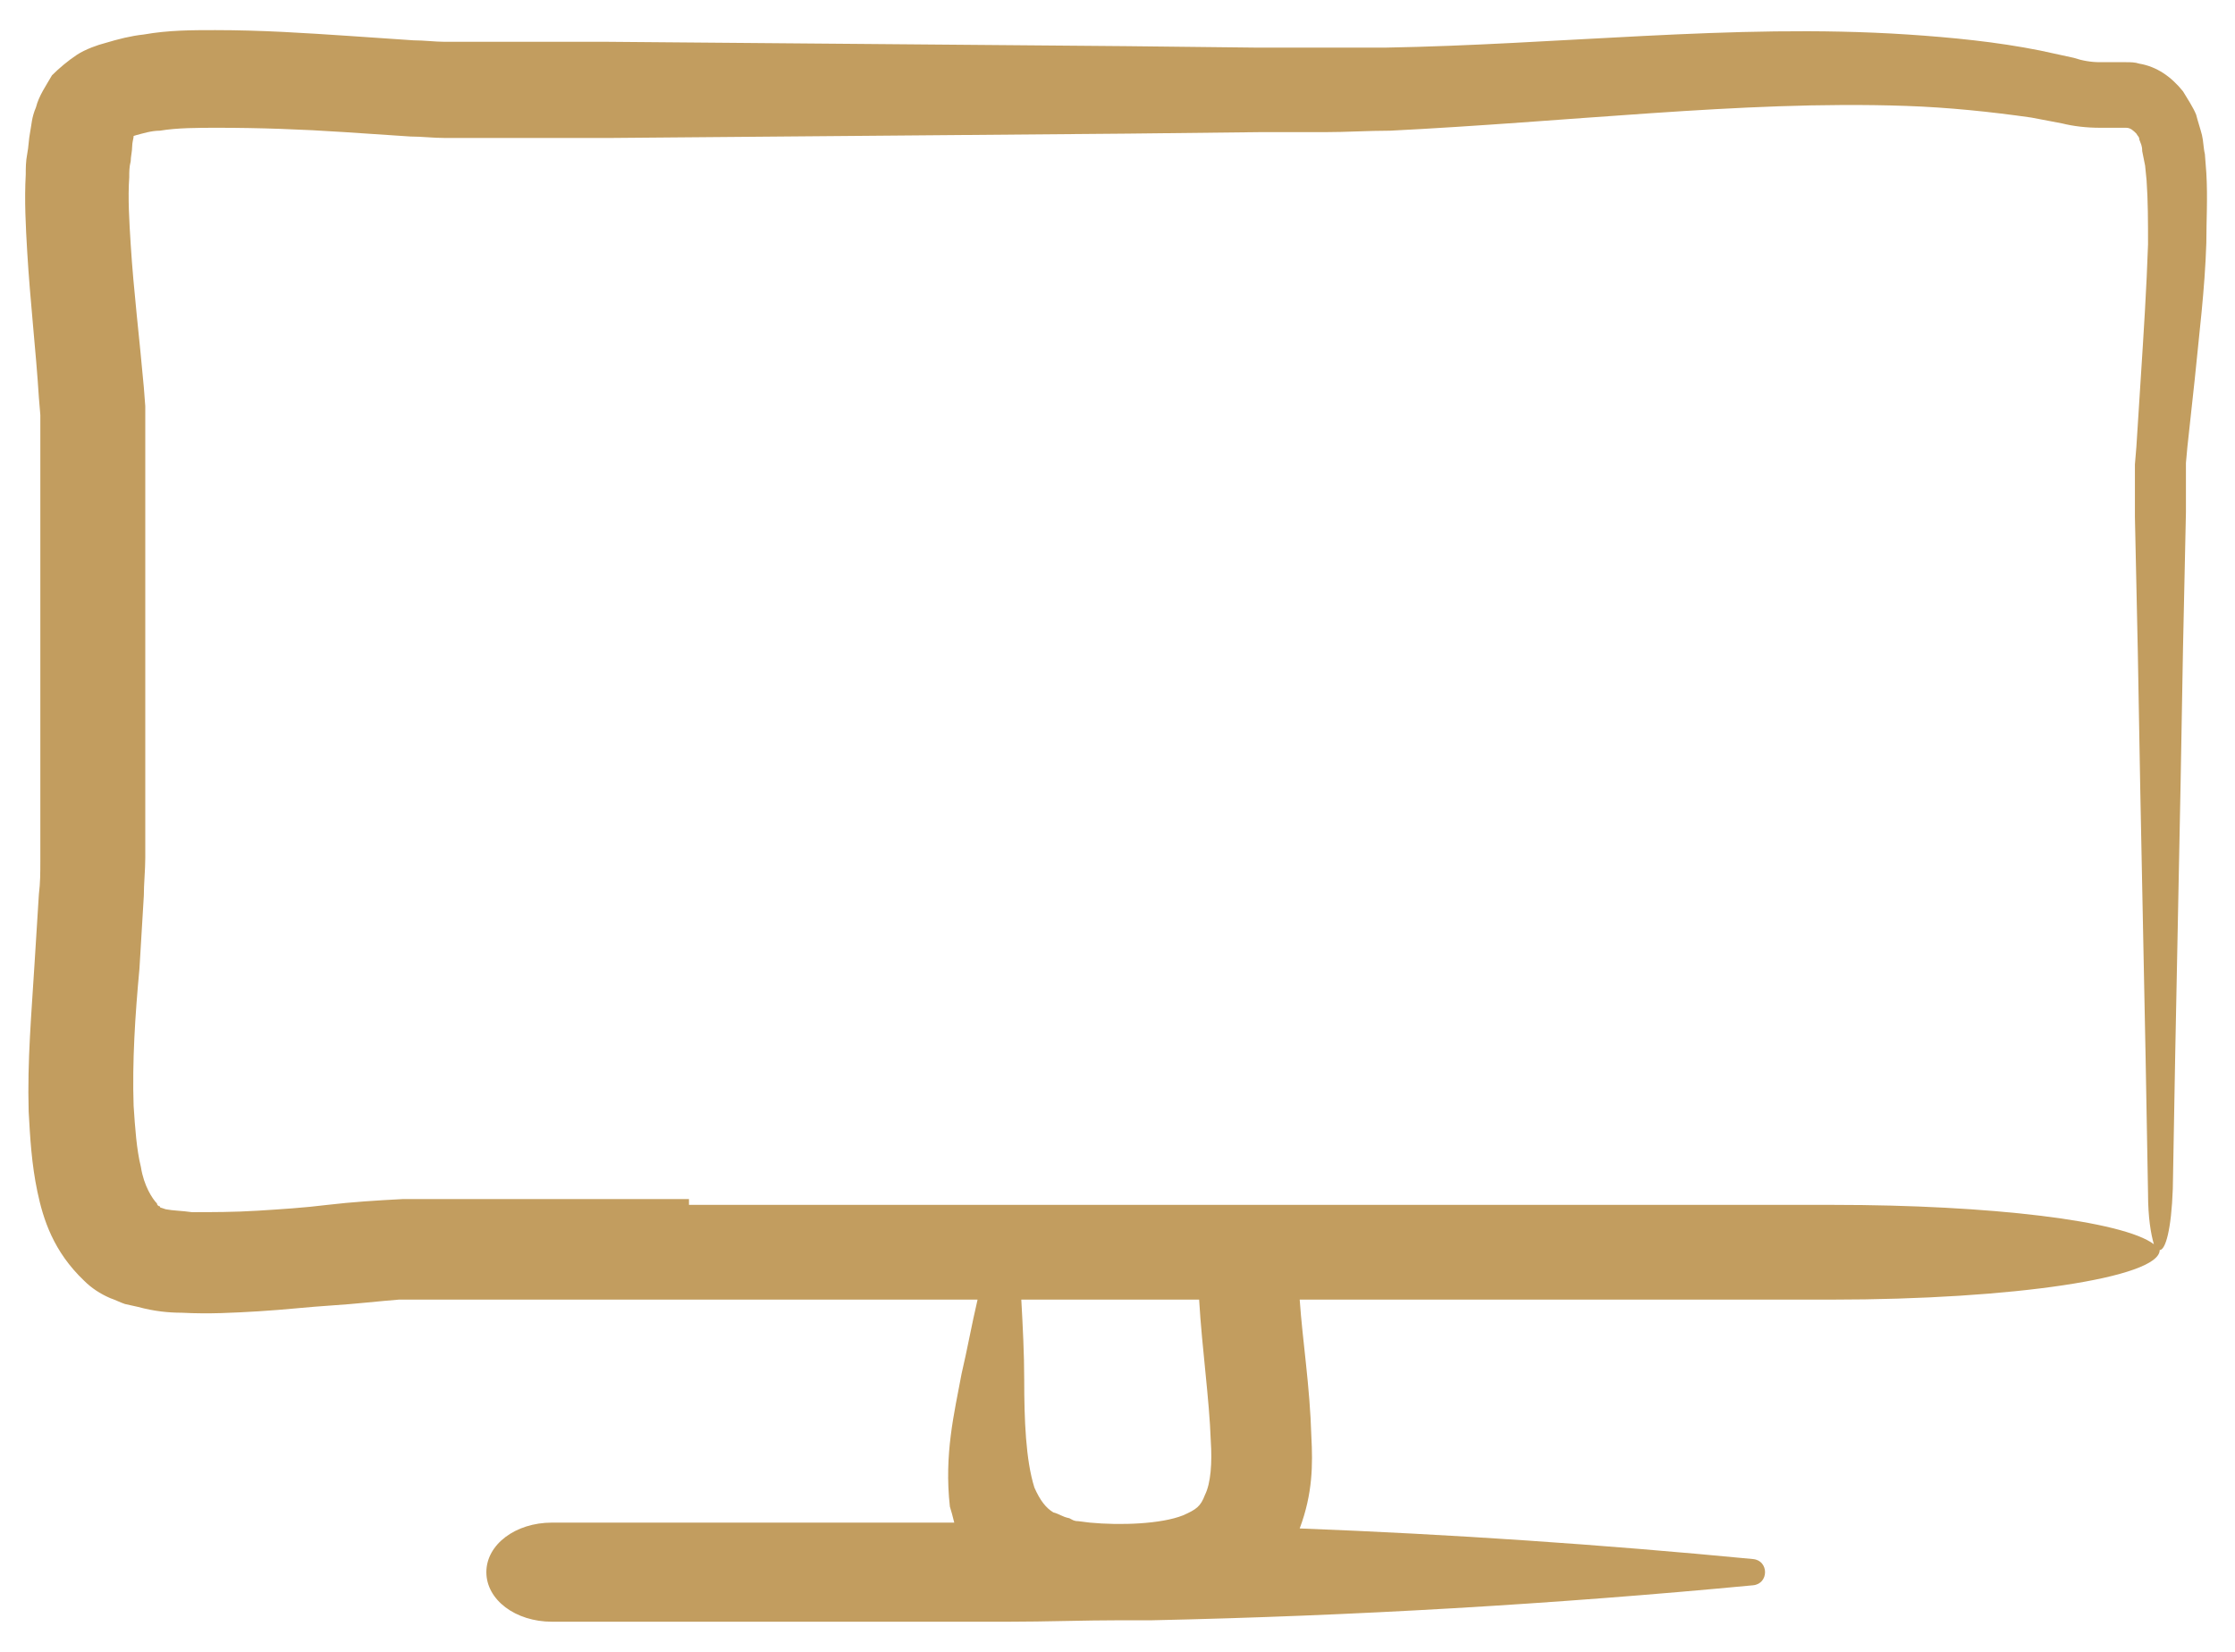<svg width="46" height="34" viewBox="0 0 46 34" fill="none" xmlns="http://www.w3.org/2000/svg">
<path d="M45.41 3.56L45.38 3.17C45.35 3.05 45.35 2.9 45.32 2.78C45.29 2.66 45.23 2.48 45.2 2.36C45.14 2.21 45.02 2.03 44.93 1.88C44.69 1.58 44.39 1.37 44.03 1.31C43.94 1.28 43.85 1.28 43.76 1.28H43.52C43.4 1.28 43.31 1.28 43.22 1.28C43.04 1.28 42.86 1.25 42.68 1.19L41.99 1.04C41.09 0.86 40.16 0.77 39.26 0.71C37.43 0.59 35.63 0.65 33.83 0.74C32.03 0.83 30.26 0.95 28.52 0.98C28.07 0.98 27.65 0.98 27.2 0.98H25.85L23.18 0.95C19.61 0.92 16.04 0.89 12.47 0.86H9.8H9.14C8.96 0.86 8.72 0.83 8.51 0.83L7.19 0.74C6.29 0.68 5.39 0.62 4.43 0.62C3.95 0.62 3.47 0.62 2.96 0.71C2.69 0.74 2.45 0.8 2.15 0.89C2.03 0.92 1.76 1.01 1.58 1.13C1.4 1.25 1.22 1.4 1.07 1.55C0.95 1.76 0.8 1.97 0.74 2.21C0.65 2.42 0.65 2.57 0.62 2.72C0.59 2.87 0.59 3.02 0.56 3.17C0.53 3.32 0.53 3.47 0.53 3.59C0.5 4.13 0.53 4.67 0.56 5.18C0.62 6.2 0.74 7.22 0.8 8.18L0.83 8.54V8.84V9.59V11.09V14.06V17V17.72C0.83 17.96 0.83 18.17 0.8 18.41C0.77 18.89 0.74 19.37 0.71 19.85C0.65 20.84 0.56 21.83 0.59 22.88C0.62 23.42 0.65 23.96 0.77 24.53C0.89 25.1 1.1 25.76 1.73 26.36C1.88 26.51 2.06 26.63 2.27 26.72C2.36 26.75 2.48 26.81 2.57 26.84L2.84 26.9C3.17 26.99 3.47 27.02 3.74 27.02C4.31 27.05 4.82 27.02 5.33 26.99C5.84 26.96 6.35 26.9 6.83 26.87C7.31 26.84 7.82 26.78 8.21 26.75H14.06H20.12C20 27.26 19.91 27.77 19.79 28.28C19.64 29.09 19.43 29.93 19.55 31.01C19.58 31.1 19.61 31.22 19.64 31.34H11.36C10.61 31.34 10.01 31.79 10.01 32.36C10.01 32.93 10.61 33.38 11.36 33.38H20.75C21.53 33.38 22.31 33.35 23.09 33.35H23.57H23.72C27.86 33.26 31.97 33.02 36.08 32.63C36.41 32.6 36.41 32.12 36.08 32.09C32.96 31.79 29.87 31.58 26.75 31.46C27.02 30.74 27.02 30.14 26.99 29.57C26.96 28.52 26.81 27.62 26.75 26.75H37.7C41.42 26.75 44.45 26.3 44.45 25.73C44.57 25.73 44.69 25.31 44.72 24.47C44.78 20.78 44.87 17.06 44.93 13.34L44.99 10.55V9.86V9.53L45.02 9.2L45.17 7.82C45.26 6.89 45.38 5.96 45.41 5C45.41 4.55 45.44 4.07 45.41 3.56ZM24.92 29.66C24.95 30.11 24.92 30.53 24.8 30.77C24.71 31.01 24.62 31.07 24.35 31.19C23.9 31.37 23.06 31.4 22.43 31.34L22.19 31.31C22.1 31.31 22.07 31.28 22.01 31.25C21.86 31.22 21.8 31.16 21.68 31.13C21.53 31.04 21.41 30.89 21.29 30.62C21.11 30.05 21.08 29.21 21.08 28.4C21.08 27.86 21.05 27.29 21.02 26.75H24.68C24.74 27.77 24.89 28.79 24.92 29.66ZM14.18 24.68H8.3C7.73 24.71 7.25 24.74 6.74 24.8C6.26 24.86 5.78 24.89 5.3 24.92C4.82 24.95 4.37 24.95 3.95 24.95C3.74 24.92 3.56 24.92 3.41 24.89L3.32 24.86C3.29 24.86 3.29 24.83 3.29 24.83C3.26 24.83 3.23 24.8 3.23 24.77C3.14 24.68 2.96 24.41 2.9 24.02C2.81 23.66 2.78 23.21 2.75 22.76C2.72 21.86 2.78 20.9 2.87 19.94C2.9 19.46 2.93 18.95 2.96 18.44C2.96 18.2 2.99 17.9 2.99 17.66V16.94V14V11.03V9.53V8.78C2.99 8.66 2.99 8.48 2.99 8.36L2.96 7.97C2.87 6.95 2.75 5.99 2.69 5.03C2.66 4.55 2.63 4.07 2.66 3.65C2.66 3.53 2.66 3.44 2.69 3.32C2.69 3.23 2.72 3.11 2.72 3.02C2.72 2.93 2.75 2.84 2.75 2.81C2.78 2.81 2.69 2.81 2.81 2.78C2.93 2.75 3.11 2.69 3.29 2.69C3.65 2.63 4.07 2.63 4.49 2.63C5.33 2.63 6.2 2.66 7.1 2.72L8.45 2.81C8.69 2.81 8.9 2.84 9.17 2.84H9.86H12.53L23.24 2.75L25.91 2.72H27.26C27.71 2.72 28.16 2.69 28.61 2.69C30.41 2.6 32.21 2.45 33.98 2.33C35.75 2.21 37.49 2.12 39.23 2.18C40.1 2.21 40.97 2.3 41.81 2.42L42.44 2.54C42.68 2.6 42.95 2.63 43.22 2.63H43.61H43.7H43.76C43.85 2.63 43.91 2.69 43.97 2.75C44 2.81 44.03 2.81 44.03 2.87C44.06 2.96 44.09 2.99 44.09 3.11L44.15 3.41L44.18 3.71C44.21 4.13 44.21 4.58 44.21 5.03C44.18 5.93 44.12 6.86 44.06 7.79L43.97 9.2L43.94 9.56V9.95V10.64L44 13.43C44.06 17.15 44.15 20.84 44.21 24.56C44.21 25.07 44.27 25.4 44.33 25.61C43.7 25.13 40.97 24.8 37.73 24.8H14.18V24.68Z" fill="#C29D5F"/>
</svg>
